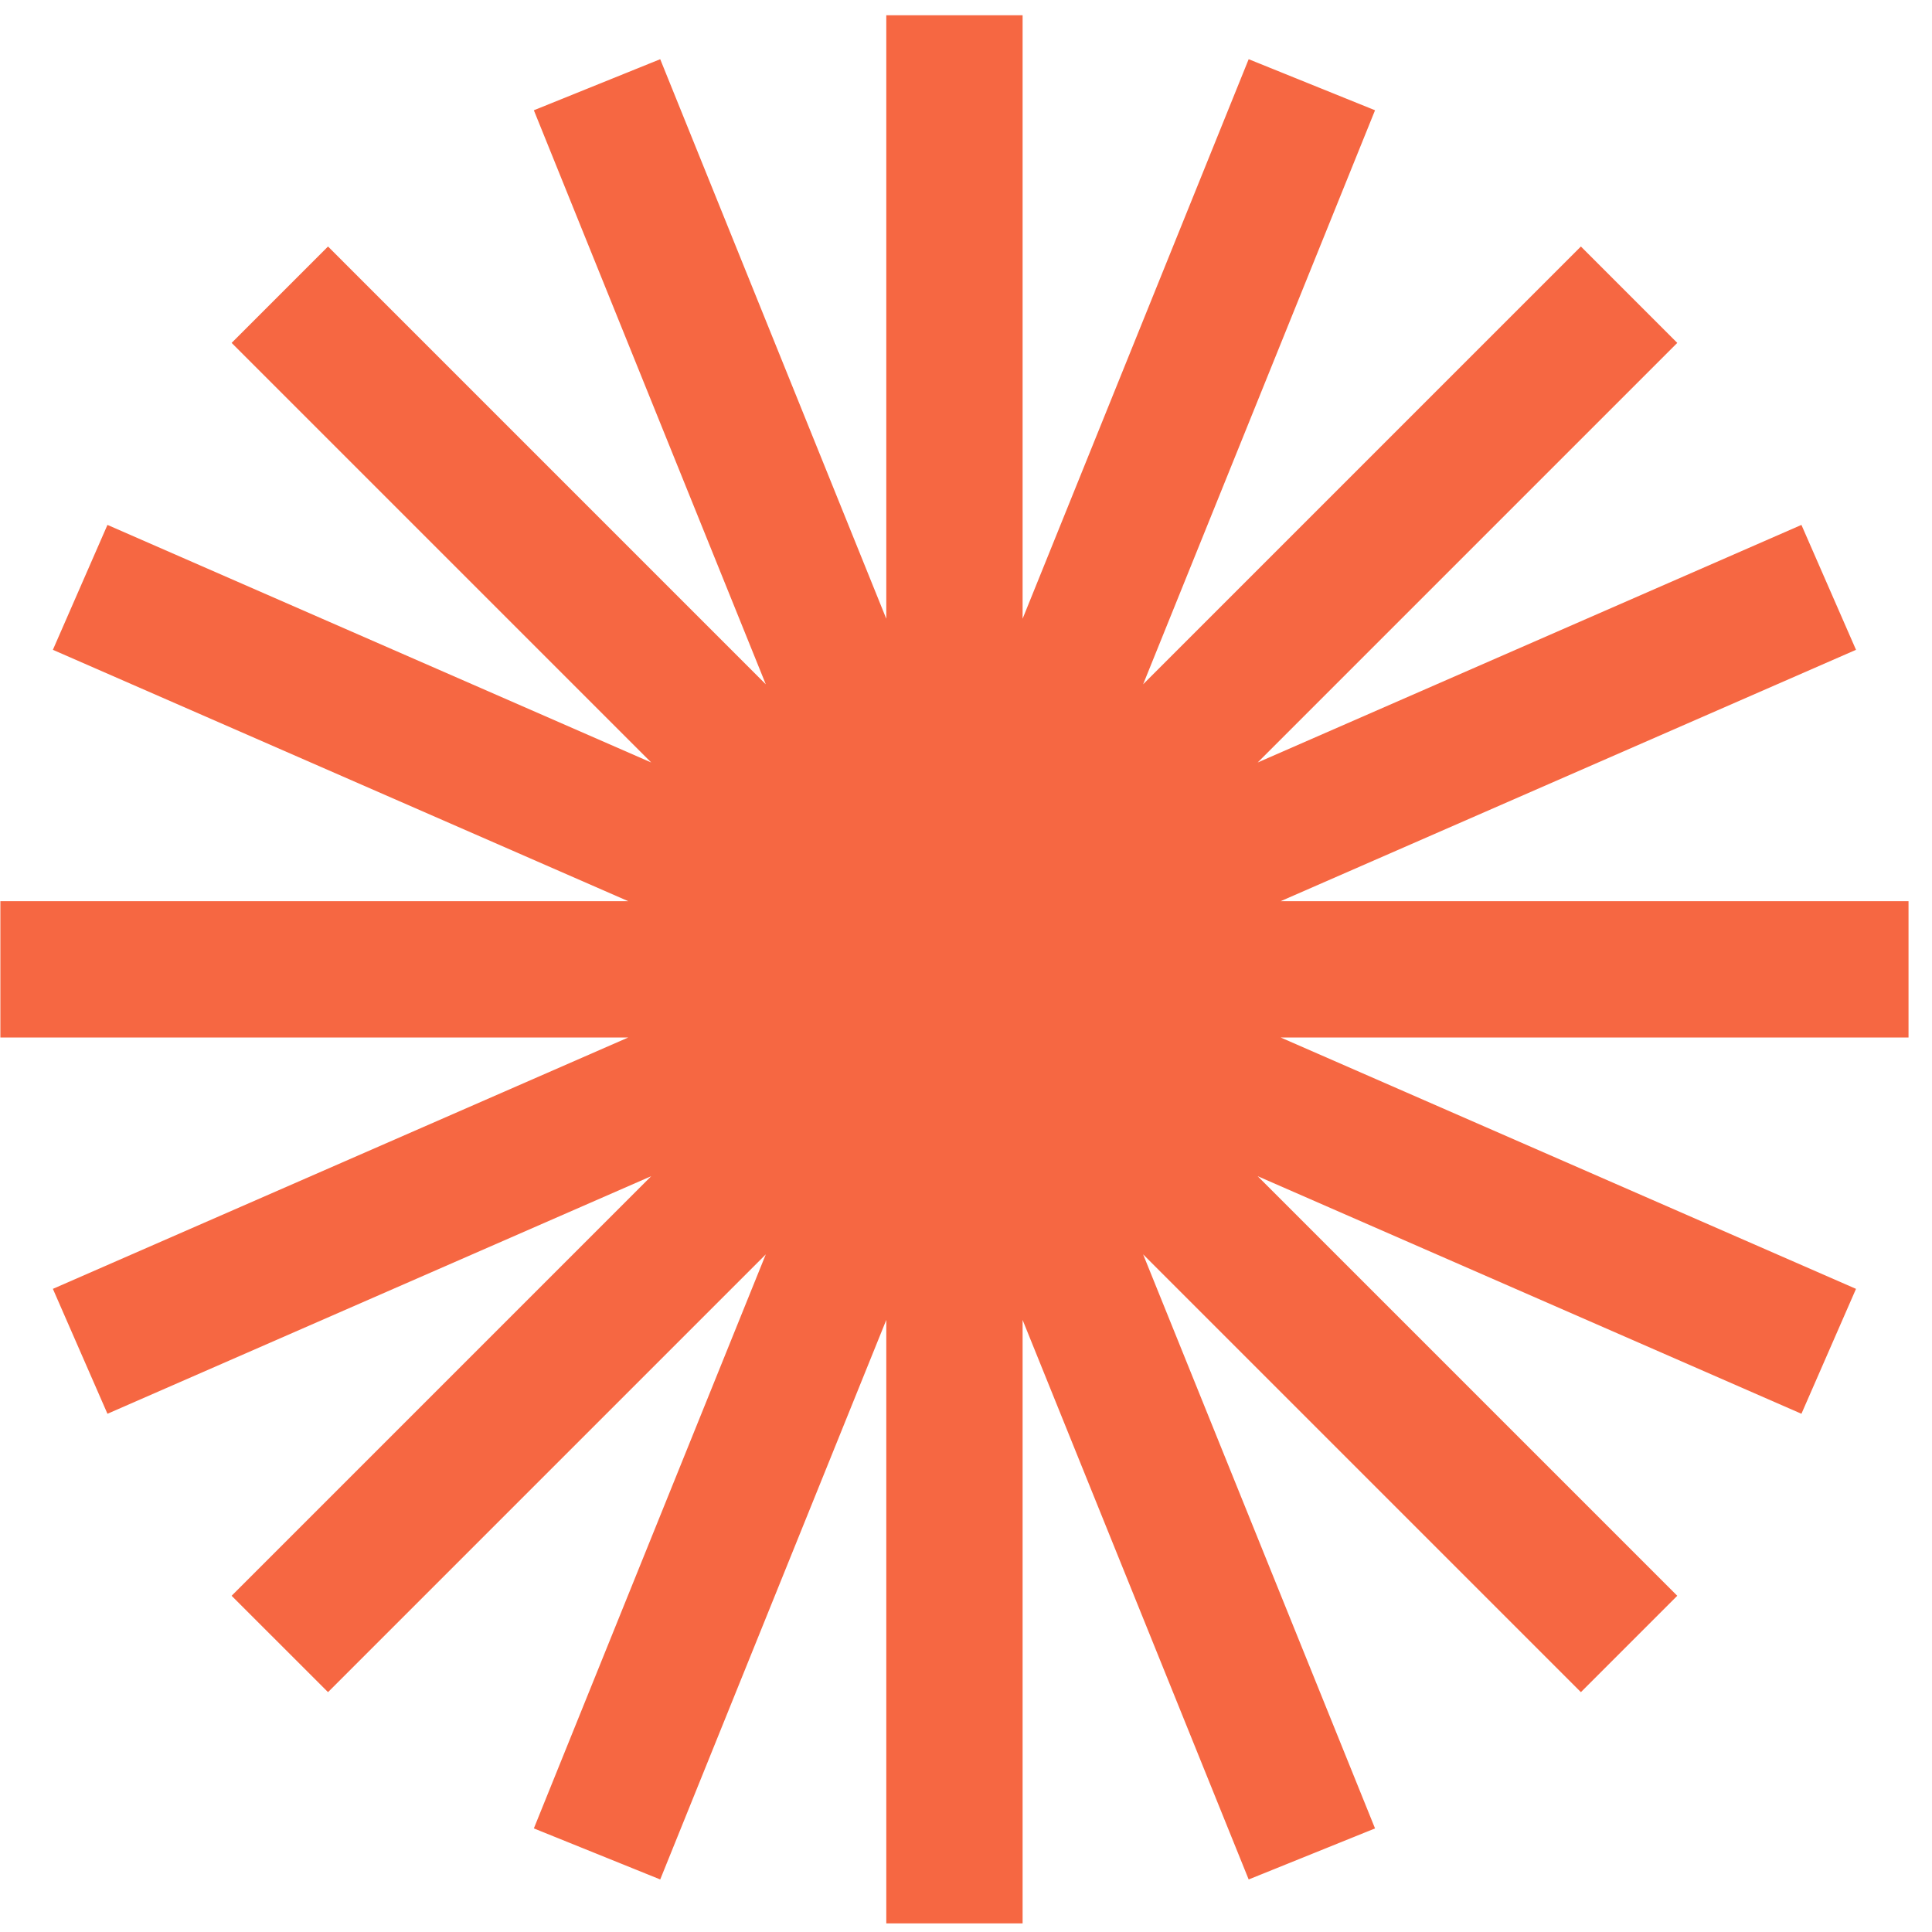 <svg width="81" height="81" viewBox="0 0 81 81" fill="none" xmlns="http://www.w3.org/2000/svg">
<path id="Vector" fill-rule="evenodd" clip-rule="evenodd" d="M42.873 0.64H37.158V25.941L27.68 2.482L22.382 4.623L32.106 28.689L13.752 10.335L9.711 14.376L27.303 31.968L4.505 22.007L2.217 27.244L26.34 37.783H0.016V43.497H26.34L2.217 54.036L4.505 59.273L27.303 49.312L9.711 66.904L13.752 70.944L32.106 52.59L22.382 76.657L27.68 78.797L37.158 55.339V80.64H42.873V55.339L52.351 78.797L57.649 76.657L47.926 52.59L66.28 70.944L70.32 66.904L52.728 49.312L75.526 59.273L77.814 54.036L53.692 43.497H80.016V37.783H53.691L77.814 27.244L75.526 22.007L52.728 31.968L70.32 14.376L66.28 10.335L47.926 28.689L57.649 4.623L52.351 2.482L42.873 25.941V0.64Z" fill="#F66742"/>
</svg>
